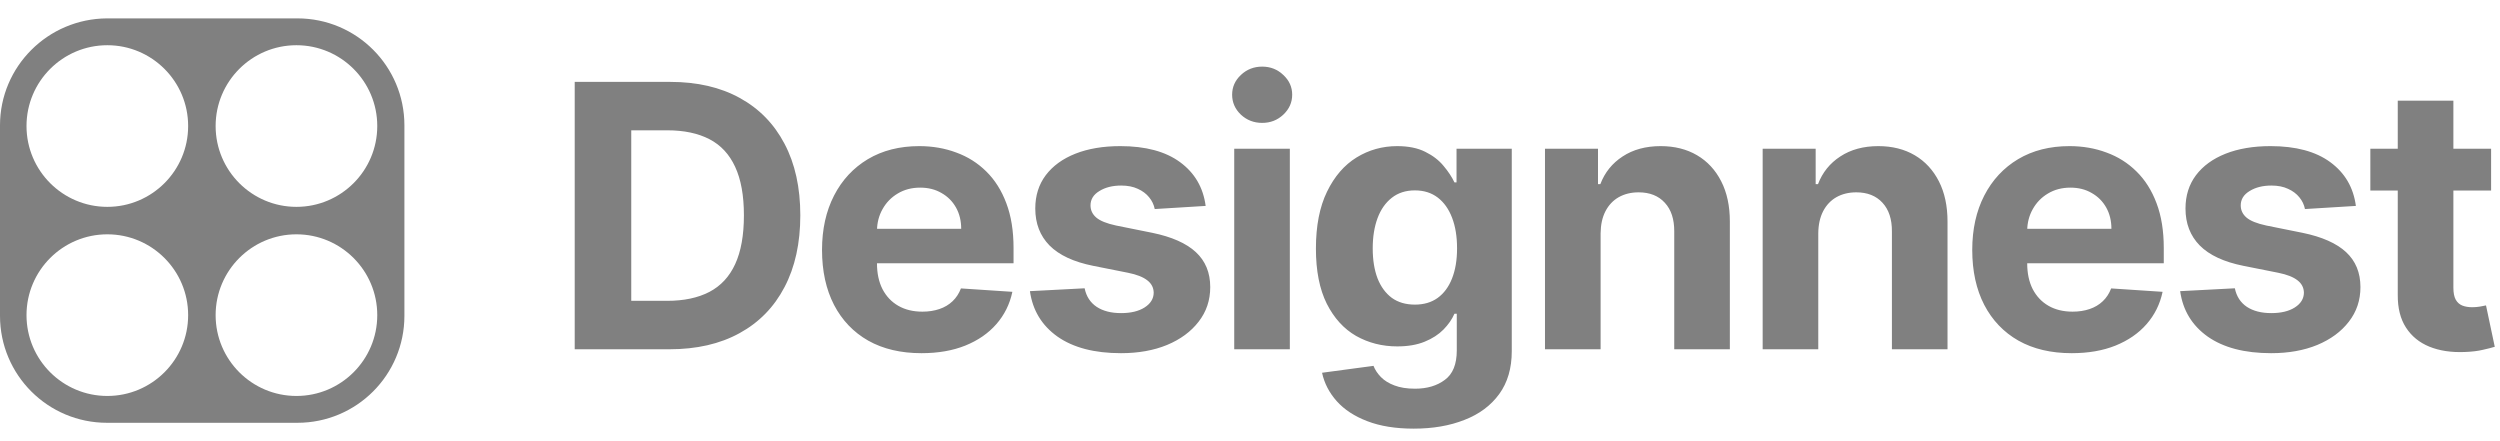 <svg width="136" height="24" viewBox="0 0 136 24" fill="none" xmlns="http://www.w3.org/2000/svg">
<path d="M0 6.821V17.179C0 20.397 2.603 23 5.821 23H16.179C19.397 23 22 20.397 22 17.179V6.821C22 3.603 19.397 1 16.179 1H5.821C2.603 1.018 0 3.62 0 6.821ZM5.839 21.54C3.412 21.54 1.442 19.571 1.442 17.144C1.442 14.717 3.412 12.747 5.839 12.747C8.265 12.747 10.235 14.717 10.235 17.144C10.235 19.571 8.265 21.54 5.839 21.54ZM5.839 11.253C3.412 11.253 1.442 9.283 1.442 6.856C1.442 4.429 3.412 2.46 5.839 2.46C8.265 2.46 10.235 4.429 10.235 6.856C10.235 9.283 8.265 11.253 5.839 11.253ZM16.126 21.54C13.699 21.54 11.73 19.571 11.73 17.144C11.73 14.717 13.699 12.747 16.126 12.747C18.553 12.747 20.523 14.717 20.523 17.144C20.523 19.571 18.553 21.54 16.126 21.54ZM16.126 11.253C13.699 11.253 11.73 9.283 11.73 6.856C11.73 4.429 13.699 2.46 16.126 2.46C18.553 2.46 20.523 4.429 20.523 6.856C20.523 9.283 18.553 11.253 16.126 11.253Z" fill="#808080"/>
<path d="M36.42 19H31.264V4.455H36.463C37.926 4.455 39.186 4.746 40.242 5.328C41.297 5.906 42.109 6.737 42.678 7.821C43.251 8.905 43.537 10.203 43.537 11.713C43.537 13.228 43.251 14.53 42.678 15.619C42.109 16.708 41.293 17.544 40.227 18.126C39.167 18.709 37.898 19 36.42 19ZM34.34 16.365H36.293C37.202 16.365 37.966 16.204 38.587 15.882C39.212 15.555 39.68 15.051 39.993 14.369C40.31 13.683 40.469 12.797 40.469 11.713C40.469 10.638 40.31 9.76 39.993 9.078C39.68 8.396 39.214 7.894 38.594 7.572C37.974 7.25 37.209 7.089 36.3 7.089H34.34V16.365ZM50.13 19.213C49.008 19.213 48.042 18.986 47.232 18.531C46.427 18.072 45.807 17.423 45.371 16.585C44.936 15.742 44.718 14.746 44.718 13.595C44.718 12.473 44.936 11.488 45.371 10.641C45.807 9.793 46.42 9.133 47.211 8.659C48.006 8.186 48.939 7.949 50.009 7.949C50.729 7.949 51.399 8.065 52.019 8.297C52.644 8.524 53.188 8.867 53.653 9.327C54.121 9.786 54.486 10.364 54.746 11.06C55.007 11.751 55.137 12.561 55.137 13.489V14.32H45.925V12.445H52.289C52.289 12.009 52.194 11.623 52.005 11.287C51.815 10.951 51.553 10.688 51.216 10.499C50.885 10.305 50.499 10.207 50.059 10.207C49.599 10.207 49.192 10.314 48.837 10.527C48.487 10.735 48.212 11.017 48.013 11.372C47.814 11.723 47.713 12.113 47.708 12.544V14.327C47.708 14.867 47.807 15.333 48.006 15.726C48.21 16.119 48.496 16.422 48.866 16.635C49.235 16.848 49.673 16.954 50.179 16.954C50.516 16.954 50.823 16.907 51.103 16.812C51.382 16.718 51.621 16.576 51.82 16.386C52.019 16.197 52.17 15.965 52.275 15.69L55.073 15.875C54.931 16.547 54.64 17.134 54.199 17.636C53.764 18.134 53.2 18.522 52.509 18.801C51.822 19.076 51.029 19.213 50.13 19.213ZM65.588 11.202L62.818 11.372C62.771 11.135 62.669 10.922 62.513 10.733C62.356 10.539 62.151 10.385 61.895 10.271C61.644 10.153 61.343 10.094 60.993 10.094C60.524 10.094 60.129 10.193 59.807 10.392C59.485 10.586 59.324 10.847 59.324 11.173C59.324 11.434 59.428 11.654 59.636 11.834C59.845 12.014 60.202 12.158 60.709 12.267L62.683 12.665C63.744 12.883 64.534 13.233 65.055 13.716C65.576 14.199 65.837 14.833 65.837 15.619C65.837 16.334 65.626 16.962 65.204 17.501C64.788 18.041 64.215 18.463 63.486 18.766C62.761 19.064 61.926 19.213 60.979 19.213C59.535 19.213 58.384 18.912 57.527 18.311C56.675 17.705 56.175 16.881 56.028 15.839L59.004 15.683C59.094 16.124 59.312 16.46 59.658 16.692C60.003 16.919 60.446 17.033 60.986 17.033C61.516 17.033 61.942 16.931 62.264 16.727C62.591 16.519 62.757 16.251 62.761 15.925C62.757 15.65 62.641 15.425 62.413 15.25C62.186 15.07 61.836 14.933 61.362 14.838L59.473 14.462C58.408 14.249 57.614 13.879 57.094 13.354C56.578 12.828 56.319 12.158 56.319 11.344C56.319 10.643 56.509 10.039 56.888 9.533C57.271 9.026 57.809 8.635 58.5 8.361C59.196 8.086 60.01 7.949 60.943 7.949C62.321 7.949 63.405 8.24 64.196 8.822C64.991 9.405 65.455 10.198 65.588 11.202ZM67.142 19V8.091H70.167V19H67.142ZM68.662 6.685C68.212 6.685 67.826 6.536 67.504 6.237C67.187 5.934 67.028 5.572 67.028 5.151C67.028 4.734 67.187 4.376 67.504 4.078C67.826 3.775 68.212 3.624 68.662 3.624C69.112 3.624 69.495 3.775 69.812 4.078C70.134 4.376 70.295 4.734 70.295 5.151C70.295 5.572 70.134 5.934 69.812 6.237C69.495 6.536 69.112 6.685 68.662 6.685ZM76.906 23.318C75.926 23.318 75.085 23.183 74.384 22.913C73.688 22.648 73.134 22.286 72.722 21.827C72.311 21.367 72.043 20.851 71.92 20.278L74.718 19.902C74.803 20.12 74.938 20.323 75.123 20.513C75.308 20.702 75.552 20.854 75.855 20.967C76.162 21.086 76.536 21.145 76.977 21.145C77.635 21.145 78.177 20.984 78.603 20.662C79.034 20.345 79.249 19.812 79.249 19.064V17.068H79.122C78.989 17.371 78.79 17.658 78.525 17.928C78.26 18.197 77.919 18.418 77.502 18.588C77.086 18.759 76.588 18.844 76.011 18.844C75.192 18.844 74.446 18.654 73.774 18.276C73.106 17.892 72.573 17.307 72.176 16.521C71.783 15.731 71.586 14.732 71.586 13.524C71.586 12.288 71.787 11.256 72.19 10.428C72.592 9.599 73.127 8.979 73.795 8.567C74.467 8.155 75.204 7.949 76.004 7.949C76.615 7.949 77.126 8.053 77.538 8.261C77.95 8.465 78.281 8.721 78.532 9.028C78.788 9.331 78.984 9.63 79.122 9.923H79.235V8.091H82.24V19.107C82.24 20.035 82.012 20.811 81.558 21.436C81.103 22.061 80.474 22.53 79.668 22.842C78.868 23.16 77.947 23.318 76.906 23.318ZM76.97 16.571C77.457 16.571 77.869 16.45 78.206 16.209C78.546 15.963 78.807 15.612 78.987 15.158C79.171 14.698 79.264 14.149 79.264 13.51C79.264 12.871 79.174 12.317 78.994 11.848C78.814 11.374 78.553 11.008 78.213 10.747C77.872 10.487 77.457 10.357 76.97 10.357C76.472 10.357 76.053 10.492 75.713 10.761C75.372 11.027 75.114 11.396 74.938 11.869C74.763 12.343 74.676 12.89 74.676 13.51C74.676 14.14 74.763 14.684 74.938 15.143C75.118 15.598 75.376 15.951 75.713 16.202C76.053 16.448 76.472 16.571 76.97 16.571ZM87.073 12.693V19H84.047V8.091H86.931V10.016H87.059C87.3 9.381 87.705 8.879 88.273 8.51C88.841 8.136 89.53 7.949 90.34 7.949C91.097 7.949 91.758 8.115 92.321 8.446C92.885 8.777 93.323 9.251 93.635 9.866C93.948 10.477 94.104 11.206 94.104 12.054V19H91.079V12.594C91.083 11.926 90.913 11.405 90.567 11.031C90.222 10.652 89.746 10.463 89.14 10.463C88.732 10.463 88.373 10.551 88.06 10.726C87.752 10.901 87.511 11.157 87.336 11.493C87.165 11.824 87.078 12.224 87.073 12.693ZM98.914 12.693V19H95.889V8.091H98.772V10.016H98.9C99.141 9.381 99.546 8.879 100.114 8.51C100.683 8.136 101.372 7.949 102.181 7.949C102.939 7.949 103.599 8.115 104.163 8.446C104.726 8.777 105.164 9.251 105.477 9.866C105.789 10.477 105.945 11.206 105.945 12.054V19H102.92V12.594C102.925 11.926 102.754 11.405 102.409 11.031C102.063 10.652 101.587 10.463 100.981 10.463C100.574 10.463 100.214 10.551 99.901 10.726C99.594 10.901 99.352 11.157 99.177 11.493C99.007 11.824 98.919 12.224 98.914 12.693ZM112.702 19.213C111.579 19.213 110.614 18.986 109.804 18.531C108.999 18.072 108.379 17.423 107.943 16.585C107.508 15.742 107.29 14.746 107.29 13.595C107.29 12.473 107.508 11.488 107.943 10.641C108.379 9.793 108.992 9.133 109.783 8.659C110.578 8.186 111.511 7.949 112.581 7.949C113.301 7.949 113.971 8.065 114.591 8.297C115.216 8.524 115.76 8.867 116.224 9.327C116.693 9.786 117.058 10.364 117.318 11.06C117.579 11.751 117.709 12.561 117.709 13.489V14.32H108.497V12.445H114.861C114.861 12.009 114.766 11.623 114.577 11.287C114.387 10.951 114.124 10.688 113.788 10.499C113.457 10.305 113.071 10.207 112.631 10.207C112.171 10.207 111.764 10.314 111.409 10.527C111.059 10.735 110.784 11.017 110.585 11.372C110.386 11.723 110.284 12.113 110.28 12.544V14.327C110.28 14.867 110.379 15.333 110.578 15.726C110.782 16.119 111.068 16.422 111.437 16.635C111.807 16.848 112.245 16.954 112.751 16.954C113.088 16.954 113.395 16.907 113.675 16.812C113.954 16.718 114.193 16.576 114.392 16.386C114.591 16.197 114.742 15.965 114.847 15.69L117.645 15.875C117.503 16.547 117.212 17.134 116.771 17.636C116.336 18.134 115.772 18.522 115.081 18.801C114.394 19.076 113.601 19.213 112.702 19.213ZM128.16 11.202L125.39 11.372C125.343 11.135 125.241 10.922 125.085 10.733C124.928 10.539 124.722 10.385 124.467 10.271C124.216 10.153 123.915 10.094 123.565 10.094C123.096 10.094 122.701 10.193 122.379 10.392C122.057 10.586 121.896 10.847 121.896 11.173C121.896 11.434 122 11.654 122.208 11.834C122.416 12.014 122.774 12.158 123.281 12.267L125.255 12.665C126.316 12.883 127.106 13.233 127.627 13.716C128.148 14.199 128.408 14.833 128.408 15.619C128.408 16.334 128.198 16.962 127.776 17.501C127.36 18.041 126.787 18.463 126.058 18.766C125.333 19.064 124.497 19.213 123.55 19.213C122.106 19.213 120.956 18.912 120.099 18.311C119.247 17.705 118.747 16.881 118.6 15.839L121.576 15.683C121.666 16.124 121.884 16.46 122.229 16.692C122.575 16.919 123.018 17.033 123.558 17.033C124.088 17.033 124.514 16.931 124.836 16.727C125.163 16.519 125.328 16.251 125.333 15.925C125.328 15.65 125.212 15.425 124.985 15.25C124.758 15.07 124.408 14.933 123.934 14.838L122.045 14.462C120.979 14.249 120.186 13.879 119.666 13.354C119.149 12.828 118.891 12.158 118.891 11.344C118.891 10.643 119.081 10.039 119.46 9.533C119.843 9.026 120.381 8.635 121.072 8.361C121.768 8.086 122.582 7.949 123.515 7.949C124.893 7.949 125.977 8.24 126.768 8.822C127.563 9.405 128.027 10.198 128.16 11.202ZM135.516 8.091V10.364H128.947V8.091H135.516ZM130.438 5.477H133.464V15.648C133.464 15.927 133.506 16.145 133.591 16.301C133.677 16.453 133.795 16.559 133.947 16.621C134.103 16.682 134.283 16.713 134.486 16.713C134.628 16.713 134.77 16.701 134.912 16.678C135.055 16.649 135.163 16.628 135.239 16.614L135.715 18.865C135.564 18.912 135.35 18.967 135.076 19.028C134.801 19.095 134.467 19.135 134.074 19.149C133.345 19.178 132.706 19.081 132.157 18.858C131.612 18.635 131.189 18.29 130.886 17.821C130.582 17.352 130.433 16.76 130.438 16.046V5.477Z" fill="#808080"/>
</svg>
